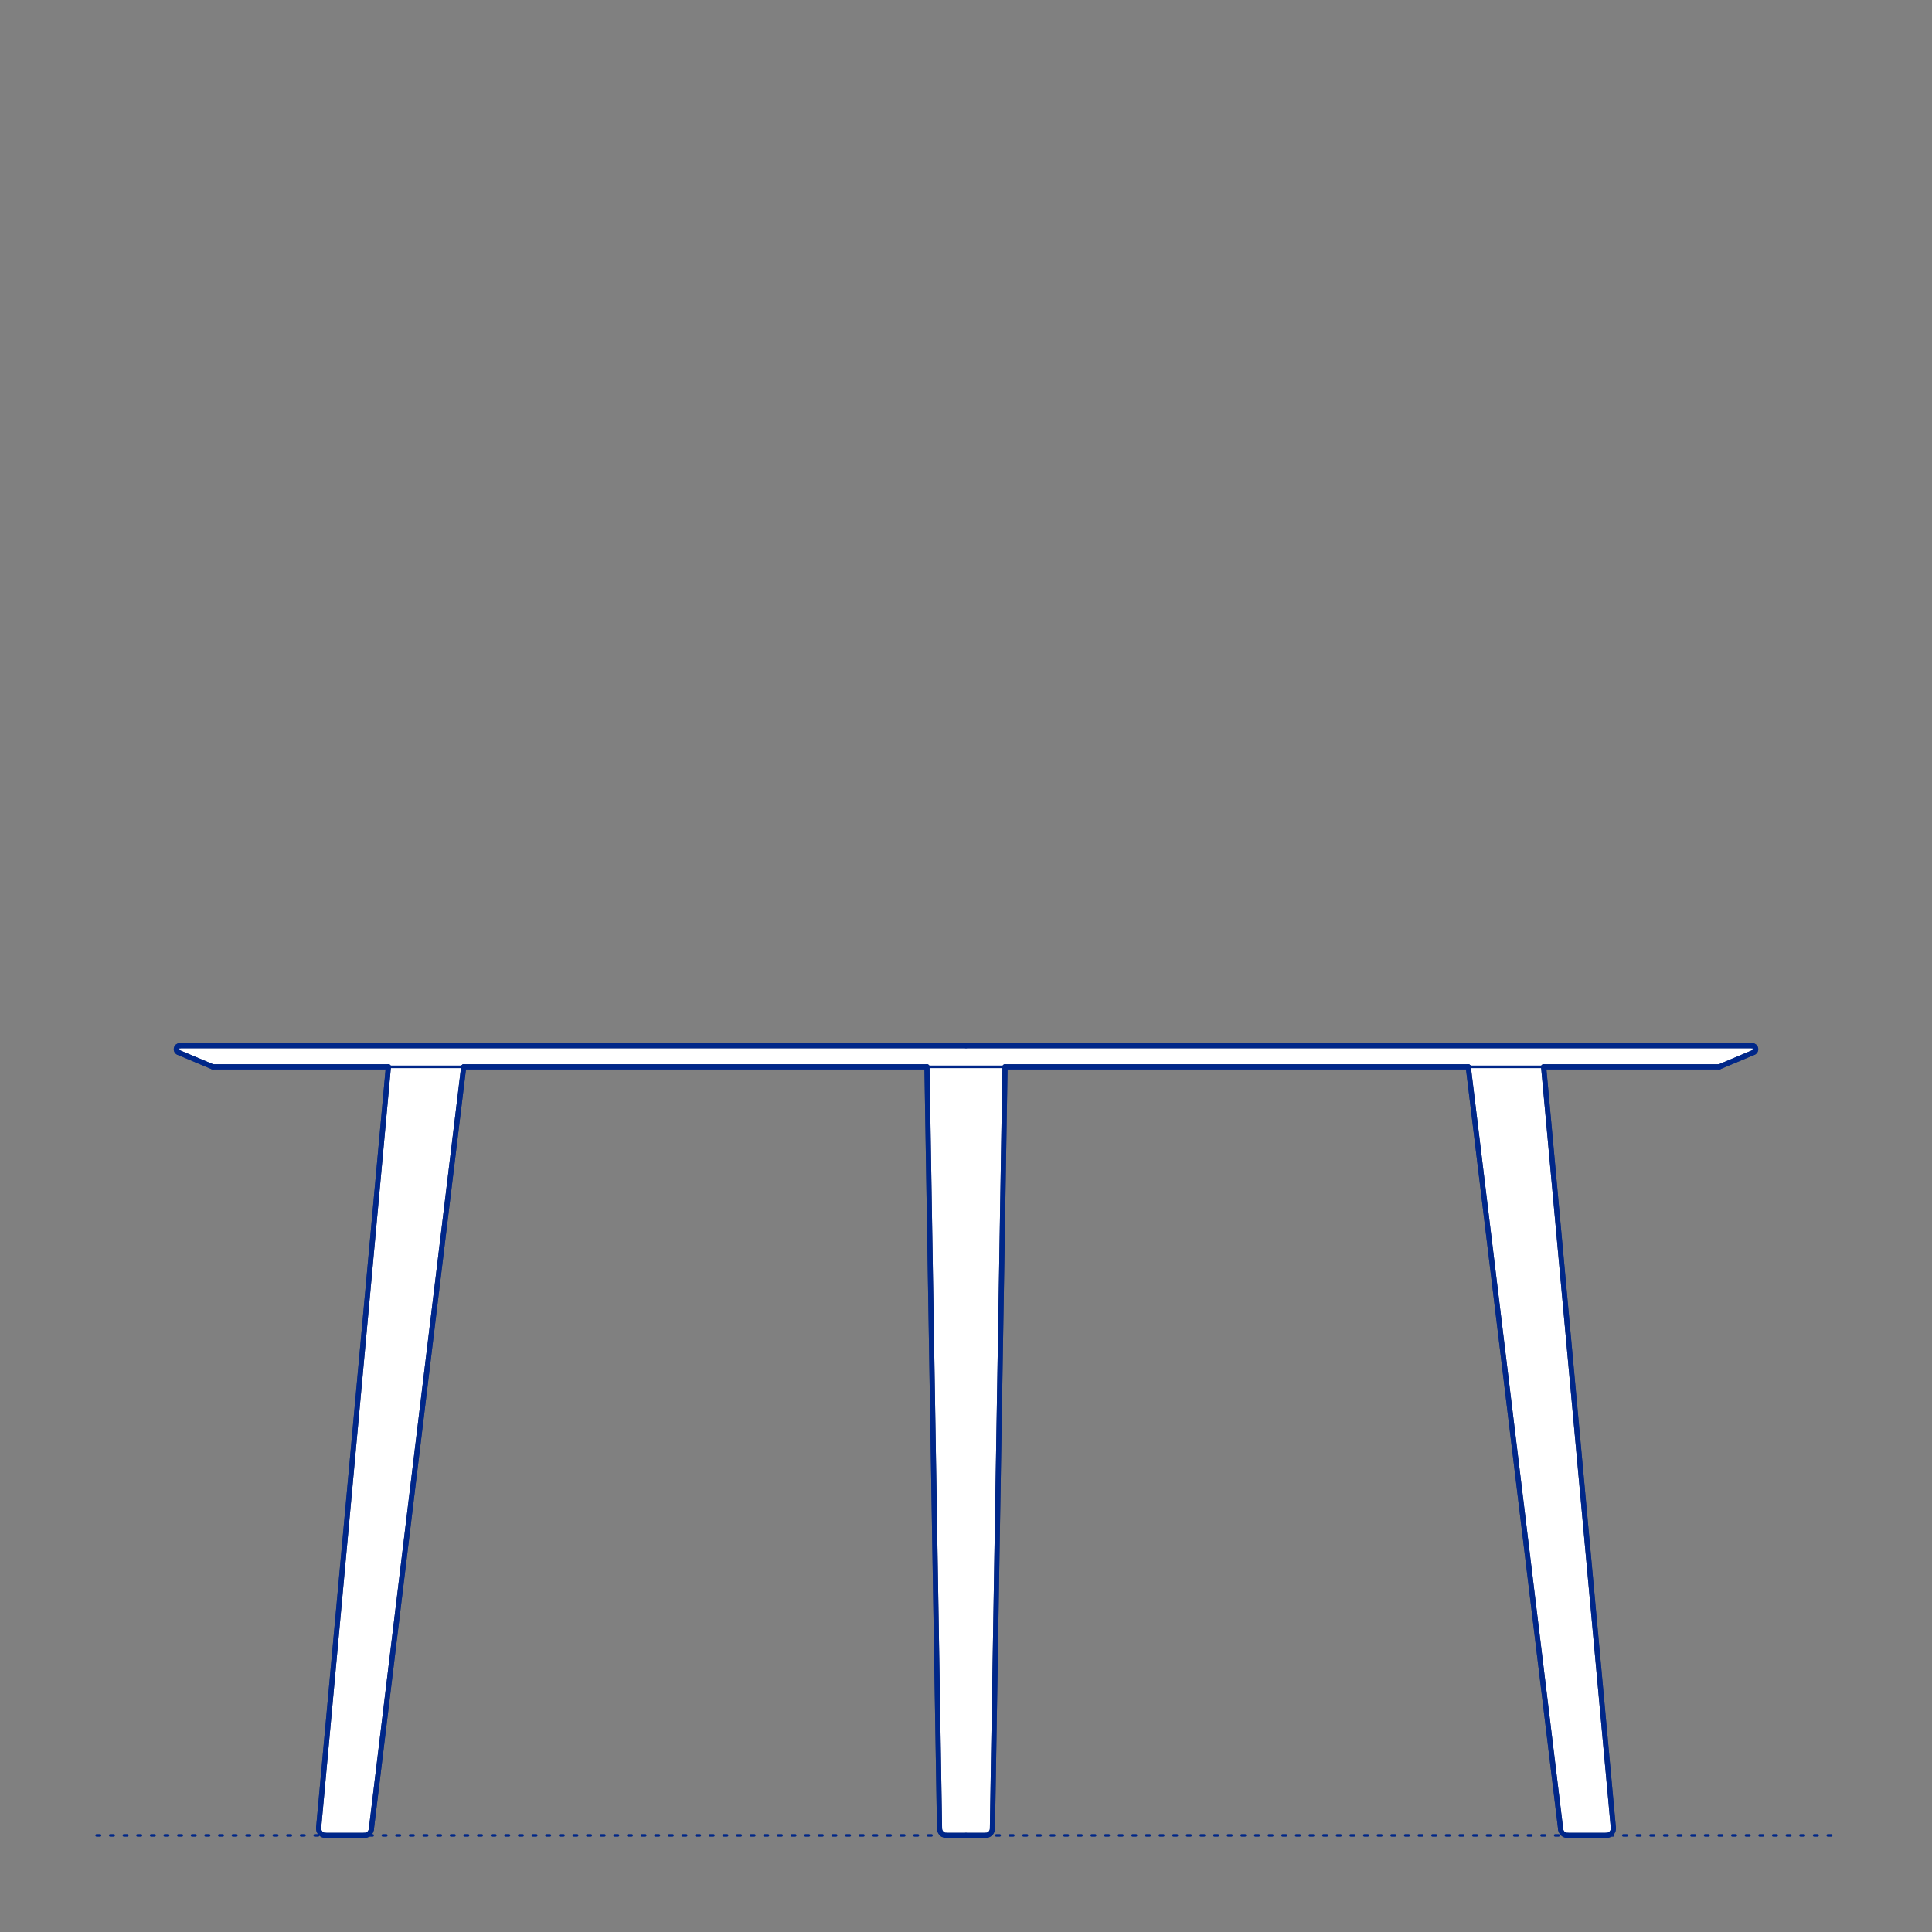 <?xml version="1.0" encoding="UTF-8"?>
<svg xmlns="http://www.w3.org/2000/svg" viewBox="0 0 566.93 566.93">
  <rect x="0" y="0" width="566.93" height="566.93" fill="#808080" stroke="none"/>
  <defs>
    <style>
      .cls-1, .cls-2 {
        stroke-width: .75px;
      }

      .cls-1, .cls-2, .cls-3 {
        fill: none;
        stroke: #002789;
      }

      .cls-1, .cls-2, .cls-3, .cls-4 {
        stroke-linecap: round;
        stroke-linejoin: round;
      }

      .cls-2 {
        stroke-dasharray: 0 0 1 3;
      }

      .cls-3, .cls-4 {
        stroke-width: 1.5px;
      }

      .cls-4 {
        fill: #fff;
        fill-rule: evenodd;
        stroke: #243775;
      }
    </style>
  </defs>
  <g id="Ground_Låst" data-name="Ground Låst">
    <g id="POLYLINE">
      <line class="cls-2" x1="28.35" y1="538.58" x2="538.58" y2="538.58"/>
    </g>
  </g>
  <g id="Blocks_Fill" data-name="Blocks$Fill">
    <g id="HATCH">
      <polygon class="cls-4" points="514.57 308.82 514.59 308.82 514.61 308.81 514.62 308.8 514.64 308.79 514.66 308.78 514.68 308.77 514.7 308.76 514.72 308.75 514.73 308.73 514.75 308.72 514.77 308.71 514.79 308.7 514.81 308.68 514.82 308.67 514.84 308.66 514.86 308.64 514.87 308.63 514.89 308.61 514.91 308.59 514.92 308.58 514.94 308.56 514.95 308.54 514.97 308.53 514.98 308.51 514.99 308.49 515.01 308.47 515.02 308.45 515.03 308.44 515.05 308.42 515.06 308.4 515.07 308.38 515.08 308.36 515.09 308.34 515.1 308.31 515.11 308.29 515.12 308.27 515.13 308.25 515.14 308.23 515.14 308.21 515.15 308.19 515.16 308.17 515.16 308.14 515.17 308.12 515.17 308.1 515.18 308.08 515.18 308.06 515.19 308.03 515.19 308.01 515.19 307.99 515.2 307.97 515.2 307.95 515.2 307.92 515.2 307.9 515.2 307.88 515.2 307.86 515.2 307.84 515.2 307.82 515.2 307.79 515.19 307.77 515.19 307.75 515.19 307.73 515.19 307.71 515.18 307.69 515.18 307.67 515.17 307.65 515.17 307.63 515.17 307.61 515.16 307.59 515.15 307.57 515.15 307.55 515.14 307.53 515.13 307.51 515.13 307.49 515.12 307.47 515.11 307.45 515.1 307.43 515.09 307.41 515.08 307.39 515.07 307.37 515.06 307.35 515.05 307.33 515.03 307.31 515.02 307.3 515.01 307.28 515 307.26 514.98 307.24 514.97 307.22 514.95 307.21 514.94 307.19 514.92 307.17 514.91 307.15 514.89 307.14 514.87 307.12 514.86 307.11 514.84 307.09 514.82 307.08 514.8 307.06 514.79 307.05 514.77 307.04 514.75 307.02 514.73 307.01 514.71 307 514.69 306.99 514.67 306.97 514.65 306.96 514.63 306.95 514.61 306.94 514.59 306.93 514.57 306.92 514.55 306.92 514.53 306.91 514.51 306.9 514.48 306.89 514.46 306.89 514.44 306.88 514.42 306.88 514.4 306.87 514.38 306.87 514.36 306.86 514.34 306.86 514.32 306.85 514.29 306.85 514.27 306.85 514.25 306.85 514.23 306.85 514.21 306.84 514.19 306.84 514.17 306.84 283.46 306.84 52.76 306.84 52.74 306.84 52.72 306.84 52.7 306.85 52.68 306.85 52.66 306.85 52.63 306.85 52.61 306.85 52.59 306.86 52.57 306.86 52.55 306.87 52.53 306.87 52.51 306.88 52.49 306.88 52.46 306.89 52.44 306.89 52.42 306.9 52.4 306.91 52.38 306.92 52.36 306.92 52.34 306.93 52.32 306.94 52.3 306.95 52.28 306.96 52.26 306.97 52.24 306.99 52.22 307 52.2 307.01 52.18 307.02 52.16 307.04 52.14 307.05 52.12 307.06 52.11 307.08 52.09 307.09 52.07 307.11 52.05 307.12 52.04 307.14 52.02 307.15 52.01 307.17 51.99 307.19 51.98 307.21 51.96 307.22 51.95 307.24 51.93 307.26 51.92 307.28 51.91 307.3 51.89 307.31 51.88 307.33 51.87 307.35 51.86 307.37 51.85 307.39 51.84 307.41 51.83 307.43 51.82 307.45 51.81 307.47 51.8 307.49 51.8 307.51 51.79 307.53 51.78 307.55 51.77 307.57 51.77 307.59 51.76 307.61 51.76 307.63 51.75 307.65 51.75 307.67 51.75 307.69 51.74 307.71 51.74 307.73 51.74 307.75 51.73 307.77 51.73 307.79 51.73 307.82 51.73 307.84 51.73 307.86 51.73 307.88 51.73 307.9 51.73 307.92 51.73 307.95 51.73 307.97 51.74 307.99 51.74 308.01 51.74 308.03 51.74 308.06 51.75 308.08 51.75 308.1 51.76 308.12 51.76 308.14 51.77 308.17 51.78 308.19 51.78 308.21 51.79 308.23 51.8 308.25 51.81 308.27 51.82 308.29 51.83 308.31 51.84 308.34 51.85 308.36 51.86 308.38 51.87 308.4 51.88 308.42 51.9 308.44 51.91 308.45 51.92 308.47 51.93 308.49 51.95 308.51 51.96 308.53 51.98 308.54 51.99 308.56 52.01 308.58 52.02 308.59 52.04 308.61 52.06 308.63 52.07 308.64 52.09 308.66 52.11 308.67 52.12 308.68 52.14 308.7 52.16 308.71 52.18 308.72 52.19 308.73 52.21 308.75 52.23 308.76 52.25 308.77 52.27 308.78 52.29 308.79 52.3 308.8 52.32 308.81 52.34 308.82 52.36 308.82 62.41 313.05 113.97 313.05 93.5 536.34 93.5 536.39 93.5 536.44 93.5 536.49 93.5 536.55 93.5 536.6 93.5 536.65 93.5 536.71 93.51 536.76 93.52 536.81 93.52 536.87 93.53 536.92 93.55 536.97 93.56 537.02 93.57 537.08 93.59 537.13 93.6 537.18 93.62 537.23 93.64 537.28 93.66 537.33 93.68 537.38 93.71 537.43 93.73 537.48 93.76 537.53 93.78 537.57 93.81 537.62 93.84 537.66 93.87 537.71 93.9 537.75 93.93 537.79 93.97 537.83 94 537.87 94.03 537.91 94.07 537.95 94.11 537.99 94.14 538.02 94.18 538.06 94.22 538.09 94.26 538.13 94.31 538.16 94.35 538.19 94.39 538.22 94.44 538.25 94.48 538.28 94.53 538.31 94.58 538.34 94.63 538.36 94.67 538.39 94.72 538.41 94.77 538.43 94.82 538.45 94.88 538.47 94.93 538.48 94.98 538.5 95.03 538.51 95.08 538.53 95.14 538.54 95.19 538.55 95.24 538.56 95.29 538.57 95.35 538.57 95.4 538.58 95.45 538.58 95.5 538.58 95.56 538.58 106.92 538.58 106.96 538.58 107.01 538.58 107.05 538.58 107.09 538.58 107.14 538.57 107.18 538.57 107.23 538.56 107.27 538.55 107.32 538.54 107.36 538.54 107.4 538.52 107.45 538.51 107.49 538.5 107.54 538.49 107.58 538.47 107.63 538.46 107.67 538.44 107.72 538.42 107.76 538.4 107.8 538.38 107.85 538.36 107.89 538.34 107.93 538.32 107.97 538.29 108.01 538.27 108.06 538.24 108.1 538.21 108.14 538.19 108.17 538.16 108.21 538.13 108.25 538.1 108.29 538.06 108.32 538.03 108.36 538 108.39 537.96 108.43 537.93 108.46 537.89 108.49 537.85 108.52 537.82 108.55 537.78 108.58 537.74 108.61 537.7 108.64 537.66 108.66 537.62 108.69 537.58 108.71 537.54 108.74 537.5 108.76 537.46 108.78 537.41 108.8 537.37 108.82 537.33 108.83 537.29 108.85 537.24 108.87 537.2 108.88 537.16 108.89 537.11 108.91 537.07 108.92 537.03 108.93 536.98 108.94 536.94 108.95 536.9 108.95 536.85 108.96 536.81 108.97 536.77 136.07 313.05 272.01 313.05 275.7 536.56 275.7 536.6 275.71 536.65 275.71 536.69 275.71 536.74 275.72 536.79 275.73 536.83 275.73 536.88 275.74 536.93 275.75 536.97 275.76 537.02 275.78 537.07 275.79 537.12 275.81 537.16 275.82 537.21 275.84 537.26 275.86 537.31 275.88 537.35 275.9 537.4 275.92 537.44 275.94 537.49 275.97 537.54 276 537.58 276.02 537.62 276.05 537.67 276.08 537.71 276.11 537.75 276.14 537.8 276.18 537.84 276.21 537.88 276.25 537.92 276.28 537.95 276.32 537.99 276.36 538.03 276.4 538.06 276.44 538.1 276.48 538.13 276.52 538.16 276.56 538.19 276.6 538.22 276.65 538.25 276.69 538.28 276.73 538.31 276.78 538.33 276.83 538.36 276.87 538.38 276.92 538.4 276.96 538.42 277.01 538.44 277.06 538.46 277.11 538.48 277.15 538.49 277.2 538.5 277.25 538.52 277.3 538.53 277.34 538.54 277.39 538.55 277.44 538.56 277.49 538.56 277.53 538.57 277.58 538.57 277.63 538.58 277.67 538.58 277.72 538.58 277.76 538.58 283.46 538.58 289.17 538.58 289.21 538.58 289.26 538.58 289.3 538.58 289.35 538.57 289.4 538.57 289.44 538.56 289.49 538.56 289.54 538.55 289.58 538.54 289.63 538.53 289.68 538.52 289.73 538.5 289.77 538.49 289.82 538.48 289.87 538.46 289.92 538.44 289.96 538.42 290.01 538.4 290.06 538.38 290.1 538.36 290.15 538.33 290.19 538.31 290.24 538.28 290.28 538.25 290.33 538.22 290.37 538.19 290.41 538.16 290.45 538.13 290.49 538.1 290.53 538.06 290.57 538.03 290.61 537.99 290.65 537.95 290.68 537.92 290.72 537.88 290.75 537.84 290.79 537.8 290.82 537.75 290.85 537.71 290.88 537.67 290.91 537.62 290.93 537.58 290.96 537.54 290.98 537.49 291.01 537.44 291.03 537.4 291.05 537.35 291.07 537.31 291.09 537.26 291.11 537.21 291.12 537.16 291.14 537.12 291.15 537.07 291.16 537.02 291.18 536.97 291.19 536.93 291.19 536.88 291.2 536.83 291.21 536.79 291.21 536.74 291.22 536.69 291.22 536.65 291.22 536.6 291.22 536.56 294.92 313.05 430.85 313.05 457.96 536.77 457.97 536.81 457.97 536.85 457.98 536.9 457.99 536.94 458 536.98 458.01 537.03 458.02 537.07 458.03 537.11 458.05 537.16 458.06 537.2 458.08 537.24 458.09 537.29 458.11 537.33 458.13 537.37 458.15 537.41 458.17 537.46 458.19 537.5 458.22 537.54 458.24 537.58 458.27 537.62 458.29 537.66 458.32 537.7 458.35 537.74 458.38 537.78 458.41 537.82 458.44 537.85 458.47 537.89 458.5 537.93 458.53 537.96 458.57 538 458.6 538.03 458.64 538.06 458.68 538.1 458.72 538.13 458.75 538.16 458.79 538.19 458.83 538.21 458.87 538.24 458.91 538.27 458.96 538.29 459 538.32 459.04 538.34 459.08 538.36 459.13 538.38 459.17 538.4 459.21 538.42 459.26 538.44 459.3 538.46 459.34 538.47 459.39 538.49 459.43 538.5 459.48 538.51 459.52 538.52 459.57 538.54 459.61 538.54 459.66 538.55 459.7 538.56 459.75 538.57 459.79 538.57 459.83 538.58 459.88 538.58 459.92 538.58 459.96 538.58 460.01 538.58 471.37 538.58 471.43 538.58 471.48 538.58 471.53 538.58 471.58 538.57 471.64 538.57 471.69 538.56 471.74 538.55 471.79 538.54 471.85 538.53 471.9 538.51 471.95 538.5 472 538.48 472.05 538.47 472.1 538.45 472.15 538.43 472.2 538.41 472.25 538.39 472.3 538.36 472.35 538.34 472.4 538.31 472.44 538.28 472.49 538.25 472.53 538.22 472.58 538.19 472.62 538.16 472.66 538.13 472.7 538.09 472.74 538.06 472.78 538.02 472.82 537.99 472.86 537.95 472.89 537.91 472.93 537.87 472.96 537.83 473 537.79 473.03 537.75 473.06 537.71 473.09 537.66 473.12 537.62 473.15 537.57 473.17 537.53 473.2 537.48 473.22 537.43 473.25 537.38 473.27 537.33 473.29 537.28 473.31 537.23 473.33 537.18 473.34 537.13 473.36 537.08 473.37 537.02 473.38 536.97 473.39 536.92 473.4 536.87 473.41 536.81 473.42 536.76 473.42 536.71 473.43 536.65 473.43 536.6 473.43 536.55 473.43 536.49 473.43 536.44 473.43 536.39 473.42 536.34 452.96 313.05 504.51 313.05 514.57 308.82"/>
    </g>
  </g>
  <g id="Blocks_Inner" data-name="Blocks$Inner">
    <g id="LINE">
      <line class="cls-1" x1="113.97" y1="313.05" x2="93.5" y2="536.34"/>
    </g>
    <g id="ARC">
      <path class="cls-1" d="M93.5,536.34c-.1,1.13.73,2.13,1.86,2.24.06,0,.12,0,.19,0"/>
    </g>
    <g id="LINE-2" data-name="LINE">
      <line class="cls-1" x1="95.56" y1="538.58" x2="106.92" y2="538.58"/>
    </g>
    <g id="ARC-2" data-name="ARC">
      <path class="cls-1" d="M106.92,538.58c1.04,0,1.92-.78,2.04-1.81"/>
    </g>
    <g id="LINE-3" data-name="LINE">
      <line class="cls-1" x1="108.97" y1="536.77" x2="136.07" y2="313.05"/>
    </g>
    <g id="ARC-3" data-name="ARC">
      <path class="cls-1" d="M514.57,308.82c.52-.22.77-.82.55-1.35-.16-.38-.53-.63-.95-.63"/>
    </g>
    <g id="POLYLINE-2" data-name="POLYLINE">
      <polyline class="cls-1" points="514.17 306.84 283.46 306.84 52.76 306.84"/>
    </g>
    <g id="ARC-4" data-name="ARC">
      <path class="cls-1" d="M52.76,306.84c-.57,0-1.03.46-1.03,1.03,0,.41.25.79.63.95"/>
    </g>
    <g id="POLYLINE-3" data-name="POLYLINE">
      <polyline class="cls-1" points="52.36 308.82 62.41 313.05 283.46 313.05 504.51 313.05 514.57 308.82"/>
    </g>
    <g id="LINE-4" data-name="LINE">
      <line class="cls-1" x1="430.85" y1="313.05" x2="457.96" y2="536.77"/>
    </g>
    <g id="ARC-5" data-name="ARC">
      <path class="cls-1" d="M457.96,536.77c.12,1.04,1,1.81,2.04,1.81"/>
    </g>
    <g id="LINE-5" data-name="LINE">
      <line class="cls-1" x1="460.01" y1="538.58" x2="471.37" y2="538.58"/>
    </g>
    <g id="ARC-6" data-name="ARC">
      <path class="cls-1" d="M471.37,538.58c1.14,0,2.06-.92,2.06-2.06,0-.06,0-.12,0-.19"/>
    </g>
    <g id="LINE-6" data-name="LINE">
      <line class="cls-1" x1="473.42" y1="536.34" x2="452.96" y2="313.05"/>
    </g>
    <g id="LINE-7" data-name="LINE">
      <line class="cls-1" x1="272.01" y1="313.05" x2="275.7" y2="536.56"/>
    </g>
    <g id="ARC-7" data-name="ARC">
      <path class="cls-1" d="M275.7,536.56c.02,1.12.94,2.03,2.06,2.03"/>
    </g>
    <g id="POLYLINE-4" data-name="POLYLINE">
      <polyline class="cls-1" points="277.76 538.58 283.46 538.58 289.17 538.58"/>
    </g>
    <g id="ARC-8" data-name="ARC">
      <path class="cls-1" d="M289.17,538.58c1.12,0,2.04-.9,2.06-2.03"/>
    </g>
    <g id="POLYLINE-5" data-name="POLYLINE">
      <line class="cls-1" x1="291.22" y1="536.56" x2="294.92" y2="313.05"/>
    </g>
  </g>
  <g id="Blocks_Outline" data-name="Blocks$Outline">
    <g id="SPLINE">
      <path class="cls-3" d="M514.57,308.82c.47-.2.71-.65.61-1.15s-.5-.83-1.01-.83"/>
    </g>
    <g id="POLYLINE-6" data-name="POLYLINE">
      <line class="cls-3" x1="514.17" y1="306.84" x2="283.46" y2="306.84"/>
    </g>
    <g id="POLYLINE-7" data-name="POLYLINE">
      <line class="cls-3" x1="283.46" y1="306.84" x2="52.76" y2="306.84"/>
    </g>
    <g id="SPLINE-2" data-name="SPLINE">
      <path class="cls-3" d="M52.76,306.84c-.51,0-.91.32-1.01.83s.14.95.61,1.15"/>
    </g>
    <g id="POLYLINE-8" data-name="POLYLINE">
      <line class="cls-3" x1="52.36" y1="308.82" x2="62.41" y2="313.05"/>
    </g>
    <g id="POLYLINE-9" data-name="POLYLINE">
      <line class="cls-3" x1="62.41" y1="313.05" x2="113.97" y2="313.05"/>
    </g>
    <g id="POLYLINE-10" data-name="POLYLINE">
      <line class="cls-3" x1="113.97" y1="313.05" x2="93.5" y2="536.34"/>
    </g>
    <g id="SPLINE-3" data-name="SPLINE">
      <path class="cls-3" d="M93.5,536.34c-.05.58.13,1.14.53,1.58s.93.67,1.52.67"/>
    </g>
    <g id="POLYLINE-11" data-name="POLYLINE">
      <line class="cls-3" x1="95.56" y1="538.58" x2="106.92" y2="538.58"/>
    </g>
    <g id="SPLINE-4" data-name="SPLINE">
      <path class="cls-3" d="M106.92,538.58c1.1,0,1.91-.73,2.04-1.81"/>
    </g>
    <g id="POLYLINE-12" data-name="POLYLINE">
      <line class="cls-3" x1="108.97" y1="536.77" x2="136.07" y2="313.05"/>
    </g>
    <g id="POLYLINE-13" data-name="POLYLINE">
      <line class="cls-3" x1="136.07" y1="313.05" x2="272.01" y2="313.05"/>
    </g>
    <g id="POLYLINE-14" data-name="POLYLINE">
      <line class="cls-3" x1="272.01" y1="313.05" x2="275.7" y2="536.56"/>
    </g>
    <g id="SPLINE-5" data-name="SPLINE">
      <path class="cls-3" d="M275.7,536.56c.02,1.19.87,2.03,2.06,2.03"/>
    </g>
    <g id="POLYLINE-15" data-name="POLYLINE">
      <line class="cls-3" x1="277.76" y1="538.58" x2="283.46" y2="538.58"/>
    </g>
    <g id="POLYLINE-16" data-name="POLYLINE">
      <line class="cls-3" x1="283.46" y1="538.58" x2="289.17" y2="538.58"/>
    </g>
    <g id="SPLINE-6" data-name="SPLINE">
      <path class="cls-3" d="M289.17,538.58c1.19,0,2.04-.84,2.06-2.03"/>
    </g>
    <g id="POLYLINE-17" data-name="POLYLINE">
      <line class="cls-3" x1="291.22" y1="536.56" x2="294.92" y2="313.05"/>
    </g>
    <g id="POLYLINE-18" data-name="POLYLINE">
      <line class="cls-3" x1="294.92" y1="313.05" x2="430.85" y2="313.05"/>
    </g>
    <g id="POLYLINE-19" data-name="POLYLINE">
      <line class="cls-3" x1="430.85" y1="313.05" x2="457.96" y2="536.77"/>
    </g>
    <g id="SPLINE-7" data-name="SPLINE">
      <path class="cls-3" d="M457.96,536.77c.13,1.09.95,1.81,2.04,1.81"/>
    </g>
    <g id="POLYLINE-20" data-name="POLYLINE">
      <line class="cls-3" x1="460.01" y1="538.58" x2="471.37" y2="538.58"/>
    </g>
    <g id="SPLINE-8" data-name="SPLINE">
      <path class="cls-3" d="M471.37,538.58c.59,0,1.12-.24,1.52-.67s.58-.99.53-1.58"/>
    </g>
    <g id="POLYLINE-21" data-name="POLYLINE">
      <line class="cls-3" x1="473.42" y1="536.34" x2="452.96" y2="313.05"/>
    </g>
    <g id="POLYLINE-22" data-name="POLYLINE">
      <line class="cls-3" x1="452.96" y1="313.05" x2="504.51" y2="313.05"/>
    </g>
    <g id="POLYLINE-23" data-name="POLYLINE">
      <line class="cls-3" x1="504.51" y1="313.05" x2="514.57" y2="308.82"/>
    </g>
  </g>
</svg>